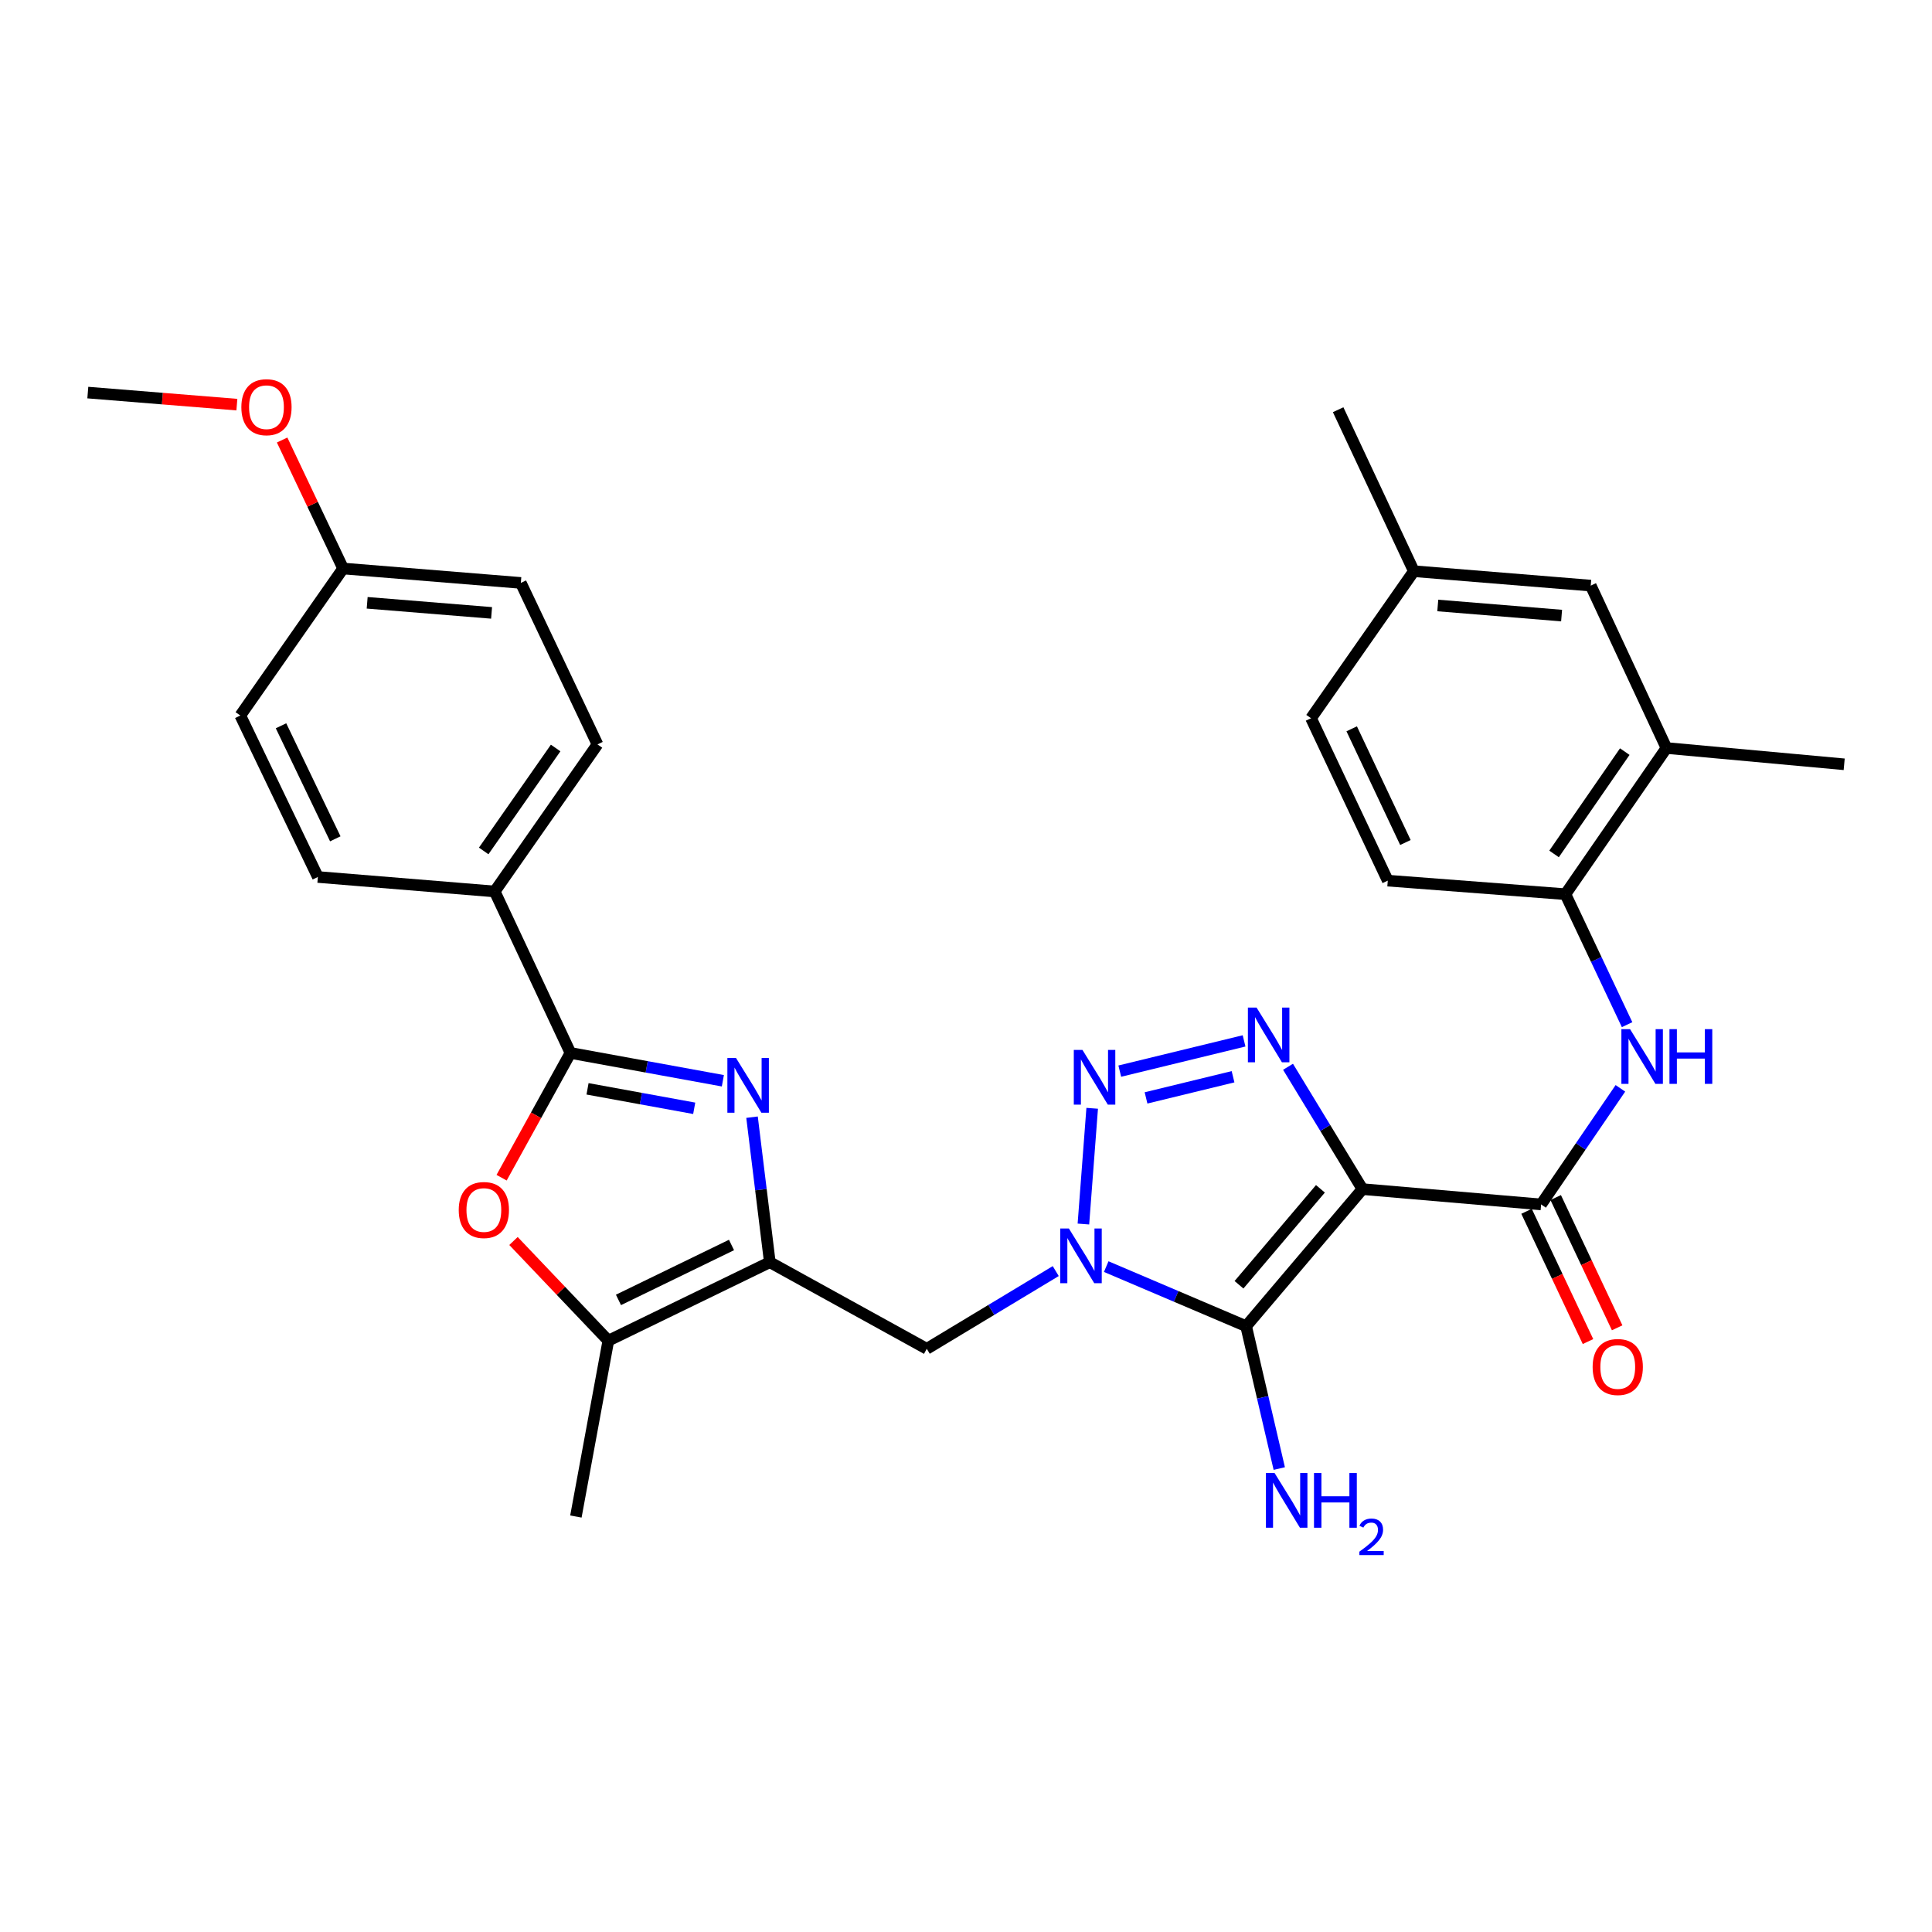 <?xml version='1.0' encoding='iso-8859-1'?>
<svg version='1.1' baseProfile='full'
              xmlns='http://www.w3.org/2000/svg'
                      xmlns:rdkit='http://www.rdkit.org/xml'
                      xmlns:xlink='http://www.w3.org/1999/xlink'
                  xml:space='preserve'
width='1000px' height='1000px' viewBox='0 0 1000 1000'>
<!-- END OF HEADER -->
<rect style='opacity:1.0;fill:#FFFFFF;stroke:none' width='1000' height='1000' x='0' y='0'> </rect>
<path class='bond-1' d='M 705.203,615.485 L 644.99,686.432' style='fill:none;fill-rule:evenodd;stroke:#000000;stroke-width:6px;stroke-linecap:butt;stroke-linejoin:miter;stroke-opacity:1' />
<path class='bond-1' d='M 683.45,615.331 L 641.301,664.994' style='fill:none;fill-rule:evenodd;stroke:#000000;stroke-width:6px;stroke-linecap:butt;stroke-linejoin:miter;stroke-opacity:1' />
<path class='bond-3' d='M 705.203,615.485 L 685.944,583.824' style='fill:none;fill-rule:evenodd;stroke:#000000;stroke-width:6px;stroke-linecap:butt;stroke-linejoin:miter;stroke-opacity:1' />
<path class='bond-3' d='M 685.944,583.824 L 666.684,552.163' style='fill:none;fill-rule:evenodd;stroke:#0000FF;stroke-width:6px;stroke-linecap:butt;stroke-linejoin:miter;stroke-opacity:1' />
<path class='bond-7' d='M 705.203,615.485 L 797.682,623.41' style='fill:none;fill-rule:evenodd;stroke:#000000;stroke-width:6px;stroke-linecap:butt;stroke-linejoin:miter;stroke-opacity:1' />
<path class='bond-0' d='M 572.58,655.595 L 608.785,671.013' style='fill:none;fill-rule:evenodd;stroke:#0000FF;stroke-width:6px;stroke-linecap:butt;stroke-linejoin:miter;stroke-opacity:1' />
<path class='bond-0' d='M 608.785,671.013 L 644.99,686.432' style='fill:none;fill-rule:evenodd;stroke:#000000;stroke-width:6px;stroke-linecap:butt;stroke-linejoin:miter;stroke-opacity:1' />
<path class='bond-9' d='M 546.448,657.909 L 513.074,678.024' style='fill:none;fill-rule:evenodd;stroke:#0000FF;stroke-width:6px;stroke-linecap:butt;stroke-linejoin:miter;stroke-opacity:1' />
<path class='bond-9' d='M 513.074,678.024 L 479.7,698.139' style='fill:none;fill-rule:evenodd;stroke:#000000;stroke-width:6px;stroke-linecap:butt;stroke-linejoin:miter;stroke-opacity:1' />
<path class='bond-31' d='M 560.769,633.554 L 565.315,573.654' style='fill:none;fill-rule:evenodd;stroke:#0000FF;stroke-width:6px;stroke-linecap:butt;stroke-linejoin:miter;stroke-opacity:1' />
<path class='bond-16' d='M 644.99,686.432 L 653.569,723.276' style='fill:none;fill-rule:evenodd;stroke:#000000;stroke-width:6px;stroke-linecap:butt;stroke-linejoin:miter;stroke-opacity:1' />
<path class='bond-16' d='M 653.569,723.276 L 662.148,760.12' style='fill:none;fill-rule:evenodd;stroke:#0000FF;stroke-width:6px;stroke-linecap:butt;stroke-linejoin:miter;stroke-opacity:1' />
<path class='bond-2' d='M 579.593,554.413 L 643.928,538.763' style='fill:none;fill-rule:evenodd;stroke:#0000FF;stroke-width:6px;stroke-linecap:butt;stroke-linejoin:miter;stroke-opacity:1' />
<path class='bond-2' d='M 593.187,568.277 L 638.221,557.322' style='fill:none;fill-rule:evenodd;stroke:#0000FF;stroke-width:6px;stroke-linecap:butt;stroke-linejoin:miter;stroke-opacity:1' />
<path class='bond-4' d='M 389.25,578.254 L 393.853,615.783' style='fill:none;fill-rule:evenodd;stroke:#0000FF;stroke-width:6px;stroke-linecap:butt;stroke-linejoin:miter;stroke-opacity:1' />
<path class='bond-4' d='M 393.853,615.783 L 398.455,653.313' style='fill:none;fill-rule:evenodd;stroke:#000000;stroke-width:6px;stroke-linecap:butt;stroke-linejoin:miter;stroke-opacity:1' />
<path class='bond-6' d='M 374.153,559.401 L 334.712,552.202' style='fill:none;fill-rule:evenodd;stroke:#0000FF;stroke-width:6px;stroke-linecap:butt;stroke-linejoin:miter;stroke-opacity:1' />
<path class='bond-6' d='M 334.712,552.202 L 295.27,545.002' style='fill:none;fill-rule:evenodd;stroke:#000000;stroke-width:6px;stroke-linecap:butt;stroke-linejoin:miter;stroke-opacity:1' />
<path class='bond-6' d='M 359.325,573.655 L 331.716,568.615' style='fill:none;fill-rule:evenodd;stroke:#0000FF;stroke-width:6px;stroke-linecap:butt;stroke-linejoin:miter;stroke-opacity:1' />
<path class='bond-6' d='M 331.716,568.615 L 304.106,563.575' style='fill:none;fill-rule:evenodd;stroke:#000000;stroke-width:6px;stroke-linecap:butt;stroke-linejoin:miter;stroke-opacity:1' />
<path class='bond-5' d='M 398.455,653.313 L 479.7,698.139' style='fill:none;fill-rule:evenodd;stroke:#000000;stroke-width:6px;stroke-linecap:butt;stroke-linejoin:miter;stroke-opacity:1' />
<path class='bond-10' d='M 398.455,653.313 L 314.875,693.931' style='fill:none;fill-rule:evenodd;stroke:#000000;stroke-width:6px;stroke-linecap:butt;stroke-linejoin:miter;stroke-opacity:1' />
<path class='bond-10' d='M 378.626,644.399 L 320.119,672.832' style='fill:none;fill-rule:evenodd;stroke:#000000;stroke-width:6px;stroke-linecap:butt;stroke-linejoin:miter;stroke-opacity:1' />
<path class='bond-13' d='M 295.27,545.002 L 256.052,461.421' style='fill:none;fill-rule:evenodd;stroke:#000000;stroke-width:6px;stroke-linecap:butt;stroke-linejoin:miter;stroke-opacity:1' />
<path class='bond-33' d='M 295.27,545.002 L 277.449,577.291' style='fill:none;fill-rule:evenodd;stroke:#000000;stroke-width:6px;stroke-linecap:butt;stroke-linejoin:miter;stroke-opacity:1' />
<path class='bond-33' d='M 277.449,577.291 L 259.628,609.58' style='fill:none;fill-rule:evenodd;stroke:#FF0000;stroke-width:6px;stroke-linecap:butt;stroke-linejoin:miter;stroke-opacity:1' />
<path class='bond-11' d='M 797.682,623.41 L 818.199,593.367' style='fill:none;fill-rule:evenodd;stroke:#000000;stroke-width:6px;stroke-linecap:butt;stroke-linejoin:miter;stroke-opacity:1' />
<path class='bond-11' d='M 818.199,593.367 L 838.717,563.324' style='fill:none;fill-rule:evenodd;stroke:#0000FF;stroke-width:6px;stroke-linecap:butt;stroke-linejoin:miter;stroke-opacity:1' />
<path class='bond-15' d='M 790.137,626.97 L 806.042,660.68' style='fill:none;fill-rule:evenodd;stroke:#000000;stroke-width:6px;stroke-linecap:butt;stroke-linejoin:miter;stroke-opacity:1' />
<path class='bond-15' d='M 806.042,660.68 L 821.947,694.389' style='fill:none;fill-rule:evenodd;stroke:#FF0000;stroke-width:6px;stroke-linecap:butt;stroke-linejoin:miter;stroke-opacity:1' />
<path class='bond-15' d='M 805.227,619.851 L 821.132,653.56' style='fill:none;fill-rule:evenodd;stroke:#000000;stroke-width:6px;stroke-linecap:butt;stroke-linejoin:miter;stroke-opacity:1' />
<path class='bond-15' d='M 821.132,653.56 L 837.037,687.27' style='fill:none;fill-rule:evenodd;stroke:#FF0000;stroke-width:6px;stroke-linecap:butt;stroke-linejoin:miter;stroke-opacity:1' />
<path class='bond-8' d='M 265.781,642.337 L 290.328,668.134' style='fill:none;fill-rule:evenodd;stroke:#FF0000;stroke-width:6px;stroke-linecap:butt;stroke-linejoin:miter;stroke-opacity:1' />
<path class='bond-8' d='M 290.328,668.134 L 314.875,693.931' style='fill:none;fill-rule:evenodd;stroke:#000000;stroke-width:6px;stroke-linecap:butt;stroke-linejoin:miter;stroke-opacity:1' />
<path class='bond-26' d='M 314.875,693.931 L 298.079,784.955' style='fill:none;fill-rule:evenodd;stroke:#000000;stroke-width:6px;stroke-linecap:butt;stroke-linejoin:miter;stroke-opacity:1' />
<path class='bond-12' d='M 842.179,530.363 L 826.22,496.597' style='fill:none;fill-rule:evenodd;stroke:#0000FF;stroke-width:6px;stroke-linecap:butt;stroke-linejoin:miter;stroke-opacity:1' />
<path class='bond-12' d='M 826.22,496.597 L 810.26,462.83' style='fill:none;fill-rule:evenodd;stroke:#000000;stroke-width:6px;stroke-linecap:butt;stroke-linejoin:miter;stroke-opacity:1' />
<path class='bond-14' d='M 810.26,462.83 L 862.548,387.174' style='fill:none;fill-rule:evenodd;stroke:#000000;stroke-width:6px;stroke-linecap:butt;stroke-linejoin:miter;stroke-opacity:1' />
<path class='bond-14' d='M 804.378,441.996 L 840.979,389.037' style='fill:none;fill-rule:evenodd;stroke:#000000;stroke-width:6px;stroke-linecap:butt;stroke-linejoin:miter;stroke-opacity:1' />
<path class='bond-18' d='M 810.26,462.83 L 718.309,455.813' style='fill:none;fill-rule:evenodd;stroke:#000000;stroke-width:6px;stroke-linecap:butt;stroke-linejoin:miter;stroke-opacity:1' />
<path class='bond-19' d='M 256.052,461.421 L 309.257,385.302' style='fill:none;fill-rule:evenodd;stroke:#000000;stroke-width:6px;stroke-linecap:butt;stroke-linejoin:miter;stroke-opacity:1' />
<path class='bond-19' d='M 250.358,440.445 L 287.601,387.161' style='fill:none;fill-rule:evenodd;stroke:#000000;stroke-width:6px;stroke-linecap:butt;stroke-linejoin:miter;stroke-opacity:1' />
<path class='bond-20' d='M 256.052,461.421 L 164.527,453.932' style='fill:none;fill-rule:evenodd;stroke:#000000;stroke-width:6px;stroke-linecap:butt;stroke-linejoin:miter;stroke-opacity:1' />
<path class='bond-17' d='M 862.548,387.174 L 823.367,303.112' style='fill:none;fill-rule:evenodd;stroke:#000000;stroke-width:6px;stroke-linecap:butt;stroke-linejoin:miter;stroke-opacity:1' />
<path class='bond-28' d='M 862.548,387.174 L 954.545,395.6' style='fill:none;fill-rule:evenodd;stroke:#000000;stroke-width:6px;stroke-linecap:butt;stroke-linejoin:miter;stroke-opacity:1' />
<path class='bond-32' d='M 823.367,303.112 L 731.815,295.65' style='fill:none;fill-rule:evenodd;stroke:#000000;stroke-width:6px;stroke-linecap:butt;stroke-linejoin:miter;stroke-opacity:1' />
<path class='bond-32' d='M 808.279,318.622 L 744.192,313.399' style='fill:none;fill-rule:evenodd;stroke:#000000;stroke-width:6px;stroke-linecap:butt;stroke-linejoin:miter;stroke-opacity:1' />
<path class='bond-23' d='M 718.309,455.813 L 678.591,371.75' style='fill:none;fill-rule:evenodd;stroke:#000000;stroke-width:6px;stroke-linecap:butt;stroke-linejoin:miter;stroke-opacity:1' />
<path class='bond-23' d='M 727.437,436.076 L 699.634,377.232' style='fill:none;fill-rule:evenodd;stroke:#000000;stroke-width:6px;stroke-linecap:butt;stroke-linejoin:miter;stroke-opacity:1' />
<path class='bond-24' d='M 309.257,385.302 L 269.585,301.721' style='fill:none;fill-rule:evenodd;stroke:#000000;stroke-width:6px;stroke-linecap:butt;stroke-linejoin:miter;stroke-opacity:1' />
<path class='bond-25' d='M 164.527,453.932 L 124.391,370.351' style='fill:none;fill-rule:evenodd;stroke:#000000;stroke-width:6px;stroke-linecap:butt;stroke-linejoin:miter;stroke-opacity:1' />
<path class='bond-25' d='M 173.547,434.172 L 145.452,375.665' style='fill:none;fill-rule:evenodd;stroke:#000000;stroke-width:6px;stroke-linecap:butt;stroke-linejoin:miter;stroke-opacity:1' />
<path class='bond-21' d='M 731.815,295.65 L 678.591,371.75' style='fill:none;fill-rule:evenodd;stroke:#000000;stroke-width:6px;stroke-linecap:butt;stroke-linejoin:miter;stroke-opacity:1' />
<path class='bond-29' d='M 731.815,295.65 L 692.624,212.069' style='fill:none;fill-rule:evenodd;stroke:#000000;stroke-width:6px;stroke-linecap:butt;stroke-linejoin:miter;stroke-opacity:1' />
<path class='bond-22' d='M 177.597,294.259 L 124.391,370.351' style='fill:none;fill-rule:evenodd;stroke:#000000;stroke-width:6px;stroke-linecap:butt;stroke-linejoin:miter;stroke-opacity:1' />
<path class='bond-27' d='M 177.597,294.259 L 161.813,261.006' style='fill:none;fill-rule:evenodd;stroke:#000000;stroke-width:6px;stroke-linecap:butt;stroke-linejoin:miter;stroke-opacity:1' />
<path class='bond-27' d='M 161.813,261.006 L 146.028,227.752' style='fill:none;fill-rule:evenodd;stroke:#FF0000;stroke-width:6px;stroke-linecap:butt;stroke-linejoin:miter;stroke-opacity:1' />
<path class='bond-34' d='M 177.597,294.259 L 269.585,301.721' style='fill:none;fill-rule:evenodd;stroke:#000000;stroke-width:6px;stroke-linecap:butt;stroke-linejoin:miter;stroke-opacity:1' />
<path class='bond-34' d='M 190.046,312.009 L 254.438,317.232' style='fill:none;fill-rule:evenodd;stroke:#000000;stroke-width:6px;stroke-linecap:butt;stroke-linejoin:miter;stroke-opacity:1' />
<path class='bond-30' d='M 122.605,209.439 L 84.03,206.319' style='fill:none;fill-rule:evenodd;stroke:#FF0000;stroke-width:6px;stroke-linecap:butt;stroke-linejoin:miter;stroke-opacity:1' />
<path class='bond-30' d='M 84.03,206.319 L 45.455,203.198' style='fill:none;fill-rule:evenodd;stroke:#000000;stroke-width:6px;stroke-linecap:butt;stroke-linejoin:miter;stroke-opacity:1' />
<path  class='atom-1' d='M 553.258 635.872
L 562.538 650.872
Q 563.458 652.352, 564.938 655.032
Q 566.418 657.712, 566.498 657.872
L 566.498 635.872
L 570.258 635.872
L 570.258 664.192
L 566.378 664.192
L 556.418 647.792
Q 555.258 645.872, 554.018 643.672
Q 552.818 641.472, 552.458 640.792
L 552.458 664.192
L 548.778 664.192
L 548.778 635.872
L 553.258 635.872
' fill='#0000FF'/>
<path  class='atom-3' d='M 560.275 543.43
L 569.555 558.43
Q 570.475 559.91, 571.955 562.59
Q 573.435 565.27, 573.515 565.43
L 573.515 543.43
L 577.275 543.43
L 577.275 571.75
L 573.395 571.75
L 563.435 555.35
Q 562.275 553.43, 561.035 551.23
Q 559.835 549.03, 559.475 548.35
L 559.475 571.75
L 555.795 571.75
L 555.795 543.43
L 560.275 543.43
' fill='#0000FF'/>
<path  class='atom-4' d='M 650.39 521.508
L 659.67 536.508
Q 660.59 537.988, 662.07 540.668
Q 663.55 543.348, 663.63 543.508
L 663.63 521.508
L 667.39 521.508
L 667.39 549.828
L 663.51 549.828
L 653.55 533.428
Q 652.39 531.508, 651.15 529.308
Q 649.95 527.108, 649.59 526.428
L 649.59 549.828
L 645.91 549.828
L 645.91 521.508
L 650.39 521.508
' fill='#0000FF'/>
<path  class='atom-5' d='M 380.97 547.629
L 390.25 562.629
Q 391.17 564.109, 392.65 566.789
Q 394.13 569.469, 394.21 569.629
L 394.21 547.629
L 397.97 547.629
L 397.97 575.949
L 394.09 575.949
L 384.13 559.549
Q 382.97 557.629, 381.73 555.429
Q 380.53 553.229, 380.17 552.549
L 380.17 575.949
L 376.49 575.949
L 376.49 547.629
L 380.97 547.629
' fill='#0000FF'/>
<path  class='atom-9' d='M 237.444 626.299
Q 237.444 619.499, 240.804 615.699
Q 244.164 611.899, 250.444 611.899
Q 256.724 611.899, 260.084 615.699
Q 263.444 619.499, 263.444 626.299
Q 263.444 633.179, 260.044 637.099
Q 256.644 640.979, 250.444 640.979
Q 244.204 640.979, 240.804 637.099
Q 237.444 633.219, 237.444 626.299
M 250.444 637.779
Q 254.764 637.779, 257.084 634.899
Q 259.444 631.979, 259.444 626.299
Q 259.444 620.739, 257.084 617.939
Q 254.764 615.099, 250.444 615.099
Q 246.124 615.099, 243.764 617.899
Q 241.444 620.699, 241.444 626.299
Q 241.444 632.019, 243.764 634.899
Q 246.124 637.779, 250.444 637.779
' fill='#FF0000'/>
<path  class='atom-12' d='M 843.71 532.686
L 852.99 547.686
Q 853.91 549.166, 855.39 551.846
Q 856.87 554.526, 856.95 554.686
L 856.95 532.686
L 860.71 532.686
L 860.71 561.006
L 856.83 561.006
L 846.87 544.606
Q 845.71 542.686, 844.47 540.486
Q 843.27 538.286, 842.91 537.606
L 842.91 561.006
L 839.23 561.006
L 839.23 532.686
L 843.71 532.686
' fill='#0000FF'/>
<path  class='atom-12' d='M 864.11 532.686
L 867.95 532.686
L 867.95 544.726
L 882.43 544.726
L 882.43 532.686
L 886.27 532.686
L 886.27 561.006
L 882.43 561.006
L 882.43 547.926
L 867.95 547.926
L 867.95 561.006
L 864.11 561.006
L 864.11 532.686
' fill='#0000FF'/>
<path  class='atom-16' d='M 824.345 707.553
Q 824.345 700.753, 827.705 696.953
Q 831.065 693.153, 837.345 693.153
Q 843.625 693.153, 846.985 696.953
Q 850.345 700.753, 850.345 707.553
Q 850.345 714.433, 846.945 718.353
Q 843.545 722.233, 837.345 722.233
Q 831.105 722.233, 827.705 718.353
Q 824.345 714.473, 824.345 707.553
M 837.345 719.033
Q 841.665 719.033, 843.985 716.153
Q 846.345 713.233, 846.345 707.553
Q 846.345 701.993, 843.985 699.193
Q 841.665 696.353, 837.345 696.353
Q 833.025 696.353, 830.665 699.153
Q 828.345 701.953, 828.345 707.553
Q 828.345 713.273, 830.665 716.153
Q 833.025 719.033, 837.345 719.033
' fill='#FF0000'/>
<path  class='atom-17' d='M 659.724 762.434
L 669.004 777.434
Q 669.924 778.914, 671.404 781.594
Q 672.884 784.274, 672.964 784.434
L 672.964 762.434
L 676.724 762.434
L 676.724 790.754
L 672.844 790.754
L 662.884 774.354
Q 661.724 772.434, 660.484 770.234
Q 659.284 768.034, 658.924 767.354
L 658.924 790.754
L 655.244 790.754
L 655.244 762.434
L 659.724 762.434
' fill='#0000FF'/>
<path  class='atom-17' d='M 680.124 762.434
L 683.964 762.434
L 683.964 774.474
L 698.444 774.474
L 698.444 762.434
L 702.284 762.434
L 702.284 790.754
L 698.444 790.754
L 698.444 777.674
L 683.964 777.674
L 683.964 790.754
L 680.124 790.754
L 680.124 762.434
' fill='#0000FF'/>
<path  class='atom-17' d='M 703.657 789.761
Q 704.344 787.992, 705.98 787.015
Q 707.617 786.012, 709.888 786.012
Q 712.712 786.012, 714.296 787.543
Q 715.88 789.074, 715.88 791.793
Q 715.88 794.565, 713.821 797.153
Q 711.788 799.74, 707.564 802.802
L 716.197 802.802
L 716.197 804.914
L 703.604 804.914
L 703.604 803.145
Q 707.089 800.664, 709.148 798.816
Q 711.234 796.968, 712.237 795.305
Q 713.24 793.641, 713.24 791.925
Q 713.24 790.13, 712.343 789.127
Q 711.445 788.124, 709.888 788.124
Q 708.383 788.124, 707.38 788.731
Q 706.376 789.338, 705.664 790.685
L 703.657 789.761
' fill='#0000FF'/>
<path  class='atom-28' d='M 124.925 210.759
Q 124.925 203.959, 128.285 200.159
Q 131.645 196.359, 137.925 196.359
Q 144.205 196.359, 147.565 200.159
Q 150.925 203.959, 150.925 210.759
Q 150.925 217.639, 147.525 221.559
Q 144.125 225.439, 137.925 225.439
Q 131.685 225.439, 128.285 221.559
Q 124.925 217.679, 124.925 210.759
M 137.925 222.239
Q 142.245 222.239, 144.565 219.359
Q 146.925 216.439, 146.925 210.759
Q 146.925 205.199, 144.565 202.399
Q 142.245 199.559, 137.925 199.559
Q 133.605 199.559, 131.245 202.359
Q 128.925 205.159, 128.925 210.759
Q 128.925 216.479, 131.245 219.359
Q 133.605 222.239, 137.925 222.239
' fill='#FF0000'/>
</svg>
